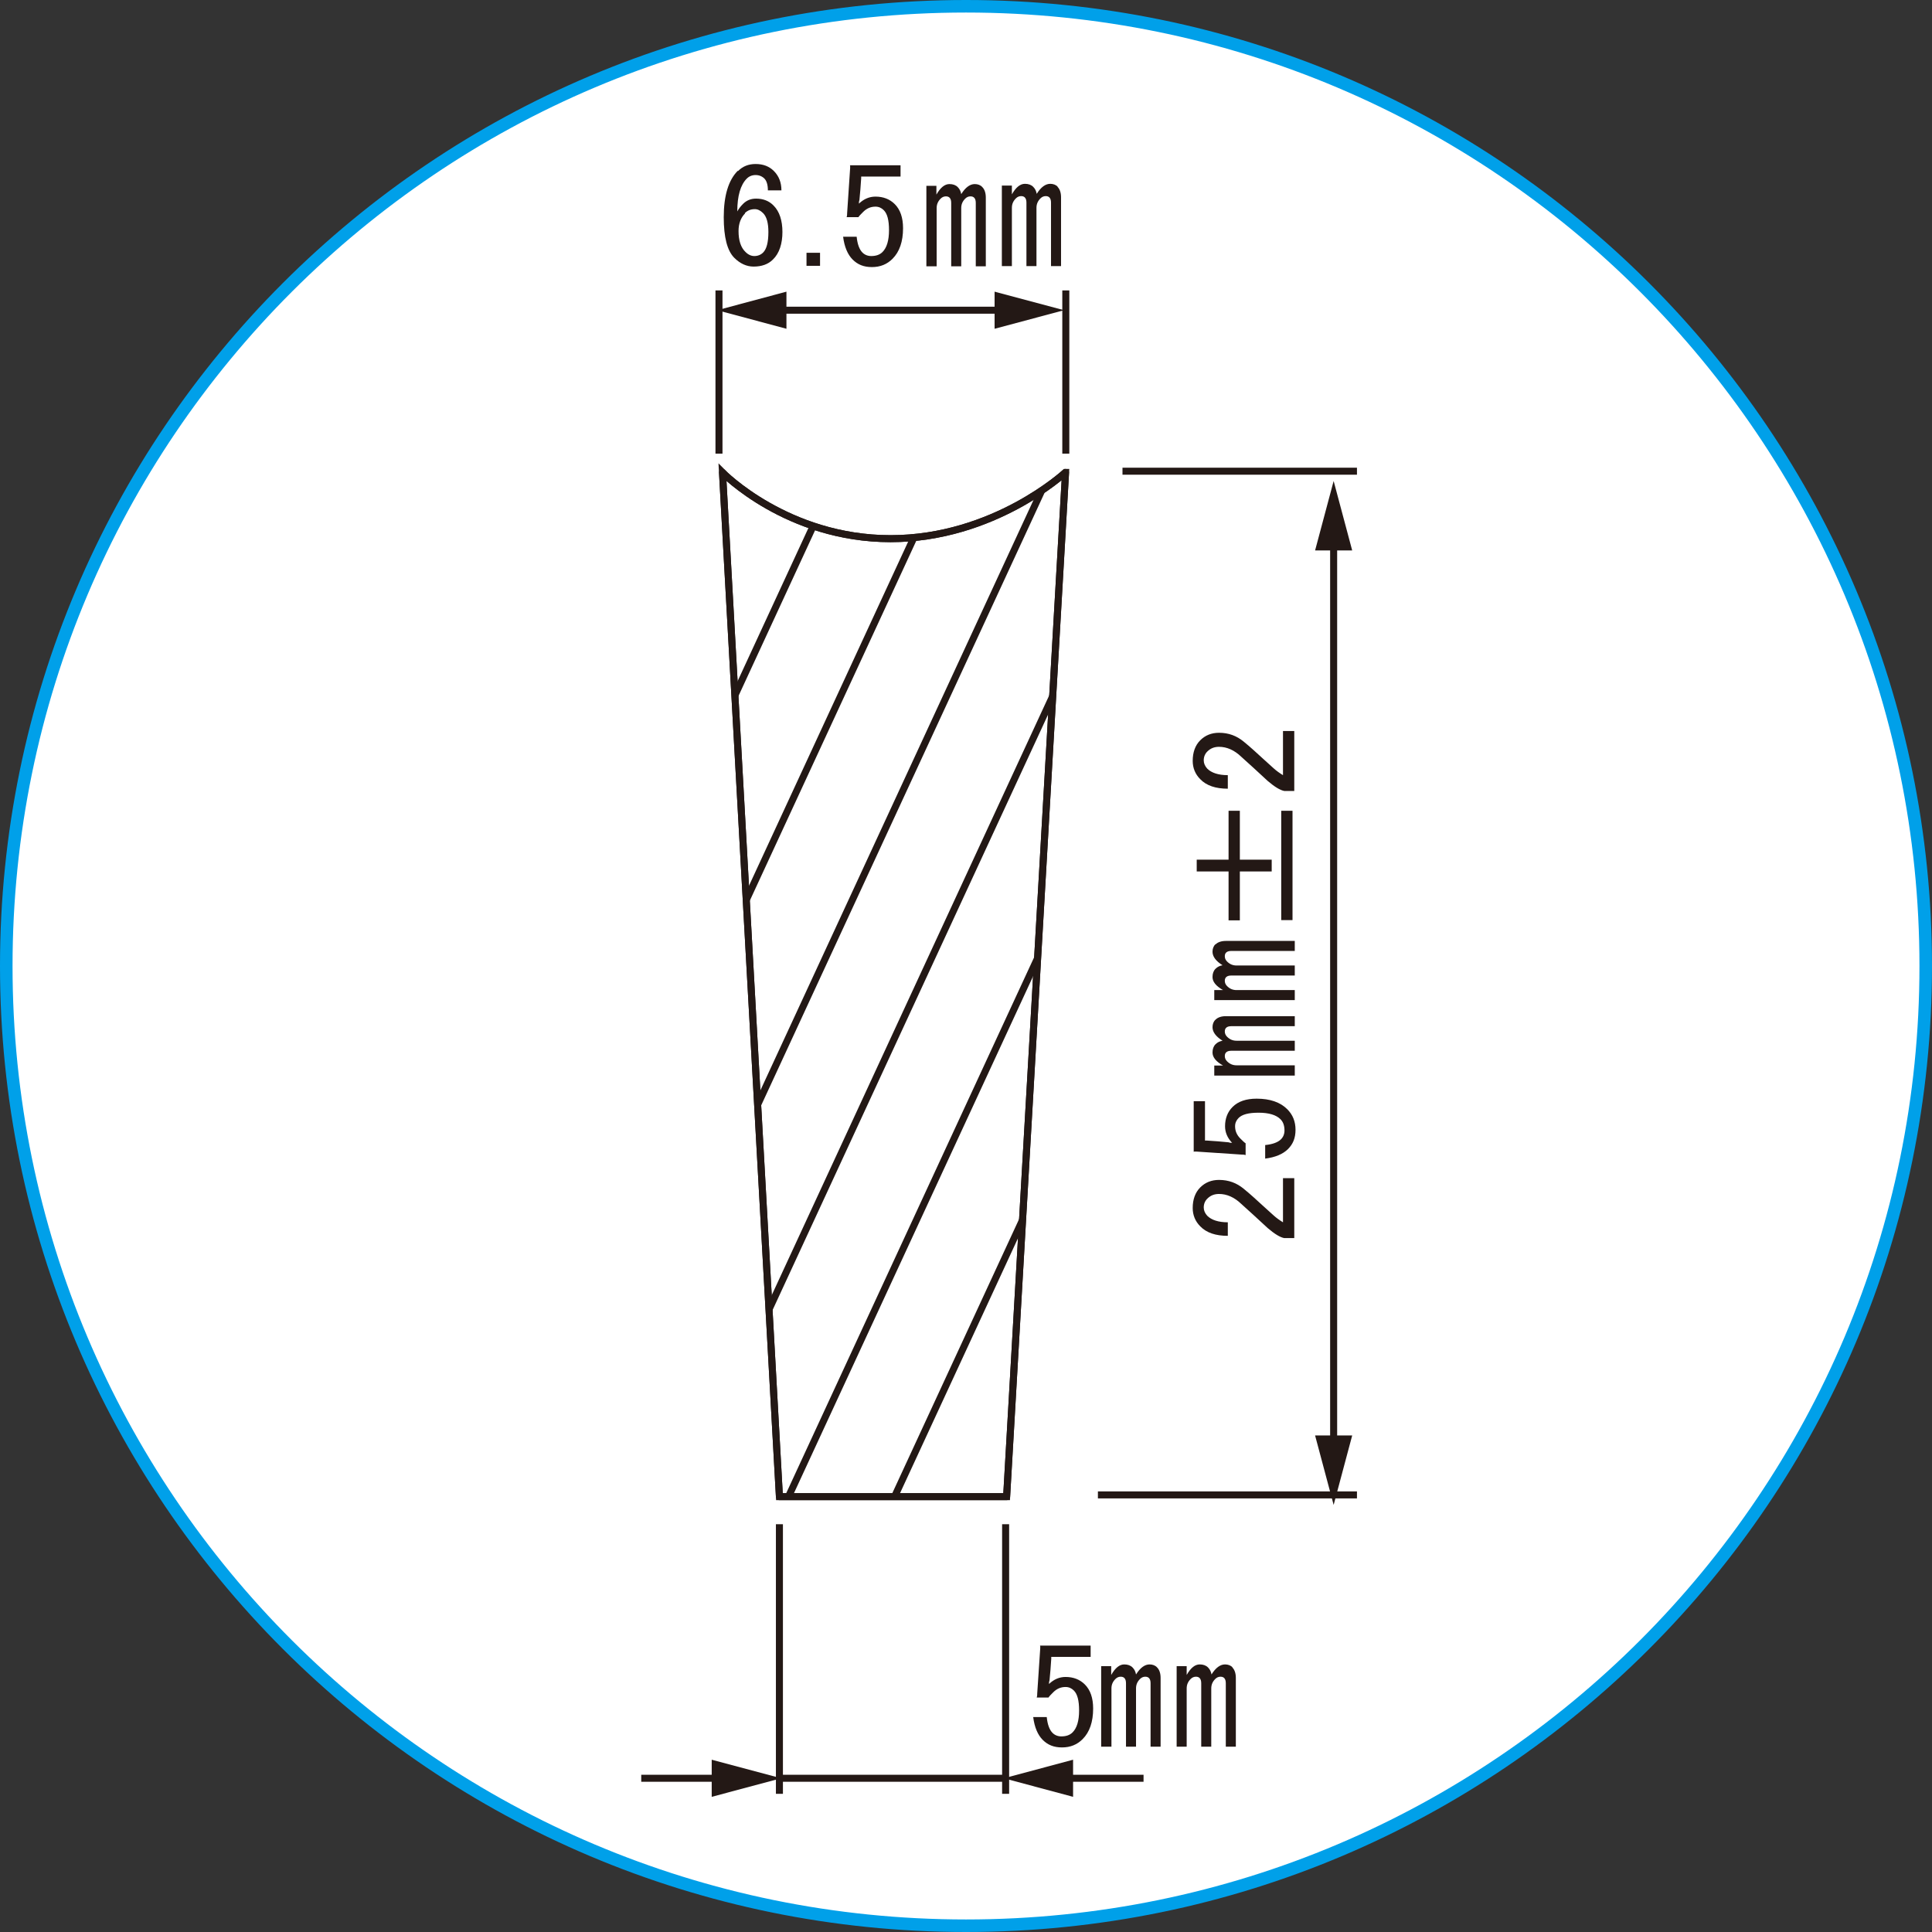 <?xml version="1.0" encoding="UTF-8"?>
<svg xmlns="http://www.w3.org/2000/svg" xmlns:xlink="http://www.w3.org/1999/xlink" viewBox="0 0 77.04 77.04">
  <rect x="0" y="0" width="77.04" height="77.04" fill="#333333" stroke="none"/>
  <defs>
    <style>
      .cls-1 {
        stroke-miterlimit: 3.86;
      }

      .cls-1, .cls-2, .cls-3 {
        fill: none;
        stroke: #231815;
        stroke-width: .28px;
      }

      .cls-4 {
        fill: #231815;
      }

      .cls-2 {
        stroke-linejoin: round;
      }

      .cls-3 {
        stroke-miterlimit: 10;
      }

      .cls-5 {
        clip-path: url(#clippath);
      }

      .cls-6 {
        fill: #fff;
        stroke: #00a0e9;
        stroke-width: .5px;
      }
    </style>
    <clipPath id="clippath">
      <path class="cls-3" d="M42.48,18.84s-2.84,2.64-6.97,2.64-6.7-2.64-6.7-2.64l2.27,40.84h9.06l2.35-40.84Z"/>
    </clipPath>
  </defs>
  <g id="_レイヤー_3" data-name="レイヤー 3">
    <path class="cls-6" d="M.25,38.52C.25,17.39,17.38.25,38.52.25s38.27,17.14,38.27,38.27-17.13,38.27-38.27,38.27S.25,59.65.25,38.52Z"/>
  </g>
  <g id="_レイヤー_1" data-name="レイヤー 1">
    <g>
      <path class="cls-2" d="M42.48,18.84s-2.84,2.64-6.97,2.64-6.7-2.64-6.7-2.64l2.27,40.84h9.06l2.35-40.84Z"/>
      <g>
        <g class="cls-5">
          <g>
            <line class="cls-2" x1="34.64" y1="16.19" x2="14.11" y2="60.59"/>
            <line class="cls-2" x1="38.87" y1="16.19" x2="18.33" y2="60.59"/>
            <line class="cls-2" x1="43.1" y1="16.19" x2="22.56" y2="60.59"/>
            <line class="cls-2" x1="47.33" y1="16.19" x2="26.79" y2="60.59"/>
            <line class="cls-2" x1="51.56" y1="16.19" x2="31.02" y2="60.59"/>
            <line class="cls-2" x1="55.79" y1="16.19" x2="35.25" y2="60.59"/>
          </g>
        </g>
        <path class="cls-3" d="M42.48,18.84s-2.84,2.64-6.97,2.64-6.7-2.64-6.7-2.64l2.27,40.84h9.06l2.35-40.84Z"/>
      </g>
    </g>
    <line class="cls-2" x1="31.15" y1="70.91" x2="40.03" y2="70.91"/>
    <g>
      <line class="cls-2" x1="42.29" y1="70.91" x2="45.6" y2="70.91"/>
      <polygon class="cls-4" points="42.79 71.65 40.03 70.91 42.79 70.17 42.79 71.65"/>
    </g>
    <g>
      <line class="cls-2" x1="28.89" y1="70.91" x2="25.57" y2="70.91"/>
      <polygon class="cls-4" points="28.38 70.17 31.15 70.91 28.38 71.65 28.38 70.17"/>
    </g>
  </g>
  <g id="_レイヤー_2" data-name="レイヤー 2">
    <line class="cls-2" x1="28.67" y1="11.58" x2="28.67" y2="18.09"/>
    <line class="cls-2" x1="42.5" y1="11.58" x2="42.5" y2="18.09"/>
    <line class="cls-2" x1="44.76" y1="18.79" x2="54.11" y2="18.79"/>
    <g>
      <line class="cls-2" x1="30.86" y1="12.37" x2="40.17" y2="12.37"/>
      <polygon class="cls-4" points="31.36 13.11 28.6 12.37 31.36 11.63 31.36 13.11"/>
      <polygon class="cls-4" points="39.66 13.11 42.43 12.37 39.66 11.63 39.66 13.11"/>
    </g>
    <line class="cls-2" x1="43.78" y1="59.61" x2="54.11" y2="59.61"/>
    <line class="cls-2" x1="31.08" y1="60.78" x2="31.08" y2="71.53"/>
    <line class="cls-2" x1="40.1" y1="60.78" x2="40.1" y2="71.53"/>
    <g>
      <line class="cls-1" x1="53.18" y1="57.75" x2="53.18" y2="21.44"/>
      <polygon class="cls-4" points="53.92 57.24 53.18 60.01 52.44 57.24 53.92 57.24"/>
      <polygon class="cls-4" points="53.92 21.95 53.18 19.18 52.44 21.95 53.92 21.95"/>
    </g>
  </g>
  <g id="_レイヤー_" data-name="&amp;lt;レイヤー&amp;gt;">
    <g>
      <path class="cls-4" d="M29.43,6.82c.19-.19.42-.28.7-.28.3,0,.54.09.73.28.2.2.3.46.3.77h-.54c0-.22-.05-.38-.14-.47s-.21-.14-.35-.14-.26.05-.35.14c-.25.25-.38.69-.38,1.31.06-.11.14-.21.23-.3.14-.14.31-.21.52-.21.28,0,.52.09.7.28.23.23.35.59.35,1.05s-.12.85-.38,1.1c-.19.19-.45.28-.77.28-.28,0-.54-.12-.77-.35-.28-.28-.42-.82-.42-1.62,0-.86.19-1.48.56-1.85ZM29.71,8.51c-.17.17-.26.41-.26.7,0,.38.09.66.28.84.11.11.23.16.35.16.14,0,.26-.05.35-.14.14-.14.21-.41.21-.82,0-.36-.07-.61-.21-.75-.11-.11-.22-.16-.33-.16-.16,0-.29.05-.4.16Z"/>
      <path class="cls-4" d="M32.16,10.08h.54v.52h-.54v-.52Z"/>
      <path class="cls-4" d="M33.89,6.59h2.02v.45h-1.57v.07c-.02.3-.04.59-.07.87-.02.05-.02.09-.02.14.2-.19.42-.28.66-.28.31,0,.57.1.77.3.22.22.33.54.33.96,0,.53-.14.94-.42,1.22-.22.22-.49.33-.82.33s-.57-.1-.77-.3-.33-.51-.38-.91h.54c.03.3.11.51.23.63.09.09.21.14.35.14.19,0,.34-.05.45-.16.17-.17.26-.46.26-.87s-.07-.66-.21-.8c-.09-.09-.2-.14-.33-.14-.19,0-.35.07-.49.21-.09.09-.16.16-.19.21h-.47c.02-.06.02-.12.02-.16l.12-1.8v-.09Z"/>
      <path class="cls-4" d="M37.34,10.62h-.4v-3.21h.4v.35c.16-.28.33-.42.52-.42.14,0,.25.04.33.12s.12.17.14.28c.17-.27.35-.4.54-.4.12,0,.23.04.3.12.09.09.14.23.14.42v2.74h-.4v-2.53c0-.17-.07-.26-.21-.26-.08,0-.15.03-.21.09-.11.11-.16.23-.16.38v2.32h-.4v-2.53c0-.17-.07-.26-.21-.26-.08,0-.15.03-.21.09-.11.11-.16.23-.16.38v2.32ZM42.17,7.45c.09.09.14.23.14.42v2.74h-.4v-2.53c0-.17-.07-.26-.21-.26-.08,0-.15.03-.21.09-.11.11-.16.23-.16.38v2.32h-.4v-2.53c0-.17-.07-.26-.21-.26-.08,0-.15.03-.21.09-.11.11-.16.23-.16.38v2.32h-.4v-3.21h.4v.35c.16-.28.33-.42.52-.42.14,0,.25.04.33.12s.12.17.14.28c.17-.27.35-.4.54-.4.12,0,.23.04.3.12Z"/>
    </g>
    <g>
      <path class="cls-4" d="M48.96,49.28c-.48,0-.85-.12-1.1-.38-.2-.2-.3-.45-.3-.73,0-.34.1-.62.3-.82s.45-.3.75-.3c.38,0,.7.12.98.35.27.22.52.45.77.68l.42.38c.12.11.25.2.38.28v-1.76h.45v2.39h-.4c-.16-.03-.38-.16-.66-.4-.42-.39-.77-.71-1.05-.96-.28-.27-.58-.4-.89-.4-.19,0-.34.06-.47.19-.09.09-.14.21-.14.35,0,.12.05.23.14.33.17.17.45.26.82.26v.54Z"/>
      <path class="cls-4" d="M47.6,45.93v-2.02h.45v1.57h.07c.3.02.59.04.87.07.05.02.09.02.14.02-.19-.2-.28-.42-.28-.66,0-.31.1-.57.3-.77.22-.22.54-.33.96-.33.53,0,.94.14,1.22.42.22.22.33.49.33.82s-.1.57-.3.77-.51.33-.91.38v-.54c.3-.03.51-.11.63-.23.09-.09.14-.21.14-.35,0-.19-.05-.34-.16-.45-.17-.17-.46-.26-.87-.26s-.66.07-.8.21c-.09.09-.14.2-.14.33,0,.19.07.35.21.49.09.09.16.16.21.19v.47c-.06-.02-.12-.02-.16-.02l-1.8-.12h-.09Z"/>
      <path class="cls-4" d="M48.47,37.66c.09-.09.23-.14.42-.14h2.74v.4h-2.53c-.17,0-.26.07-.26.21,0,.08.03.15.09.21.11.11.23.16.38.16h2.32v.4h-2.53c-.17,0-.26.07-.26.21,0,.08.03.15.09.21.11.11.23.16.38.16h2.32v.4h-3.21v-.4h.35c-.28-.16-.42-.33-.42-.52,0-.14.04-.25.12-.33s.17-.12.28-.14c-.27-.17-.4-.35-.4-.54,0-.12.04-.23.12-.3ZM51.63,42.49v.4h-3.21v-.4h.35c-.28-.16-.42-.33-.42-.52,0-.14.04-.25.12-.33s.17-.12.28-.14c-.27-.17-.4-.35-.4-.54,0-.12.04-.23.12-.3.09-.09.23-.14.42-.14h2.74v.4h-2.53c-.17,0-.26.07-.26.21,0,.08.03.15.09.21.11.11.23.16.38.16h2.32v.4h-2.53c-.17,0-.26.07-.26.21,0,.08.03.15.09.21.11.11.23.16.38.16h2.32Z"/>
      <path class="cls-4" d="M47.72,34.75v-.47h1.27v-1.95h.45v1.95h1.27v.47h-1.27v1.95h-.45v-1.95h-1.27ZM51.09,36.69v-4.36h.45v4.36h-.45Z"/>
      <path class="cls-4" d="M48.96,31.45c-.48,0-.85-.12-1.1-.38-.2-.2-.3-.45-.3-.73,0-.34.1-.62.3-.82s.45-.3.75-.3c.38,0,.7.12.98.35.27.22.52.45.77.68l.42.38c.12.11.25.2.38.28v-1.76h.45v2.39h-.4c-.16-.03-.38-.16-.66-.4-.42-.39-.77-.71-1.05-.96-.28-.27-.58-.4-.89-.4-.19,0-.34.06-.47.19-.09.09-.14.21-.14.35,0,.12.05.23.14.33.17.17.45.26.82.26v.54Z"/>
    </g>
    <g>
      <path class="cls-4" d="M41.47,65.62h2.02v.45h-1.57v.07c-.02.3-.04.59-.07.87-.02.05-.02.09-.02.14.2-.19.42-.28.66-.28.31,0,.57.1.77.3.22.22.33.54.33.96,0,.53-.14.94-.42,1.22-.22.22-.49.33-.82.33s-.57-.1-.77-.3-.33-.51-.38-.91h.54c.03.3.11.51.23.63.09.09.21.14.35.14.19,0,.34-.05.45-.16.17-.17.26-.46.26-.87s-.07-.66-.21-.8c-.09-.09-.2-.14-.33-.14-.19,0-.35.07-.49.21-.09.09-.16.16-.19.21h-.47c.02-.06.02-.12.02-.16l.12-1.8v-.09Z"/>
      <path class="cls-4" d="M44.31,69.65h-.4v-3.21h.4v.35c.16-.28.33-.42.52-.42.14,0,.25.04.33.12s.12.17.14.28c.17-.27.35-.4.54-.4.12,0,.23.04.3.12.09.09.14.23.14.42v2.74h-.4v-2.53c0-.17-.07-.26-.21-.26-.08,0-.15.03-.21.09-.11.11-.16.23-.16.38v2.32h-.4v-2.53c0-.17-.07-.26-.21-.26-.08,0-.15.03-.21.09-.11.11-.16.23-.16.38v2.32ZM49.14,66.49c.09.09.14.23.14.42v2.74h-.4v-2.53c0-.17-.07-.26-.21-.26-.08,0-.15.03-.21.09-.11.11-.16.23-.16.38v2.32h-.4v-2.53c0-.17-.07-.26-.21-.26-.08,0-.15.03-.21.09-.11.11-.16.23-.16.38v2.32h-.4v-3.21h.4v.35c.16-.28.33-.42.52-.42.14,0,.25.04.33.12s.12.17.14.28c.17-.27.35-.4.54-.4.12,0,.23.04.3.12Z"/>
    </g>
  </g>
</svg>
